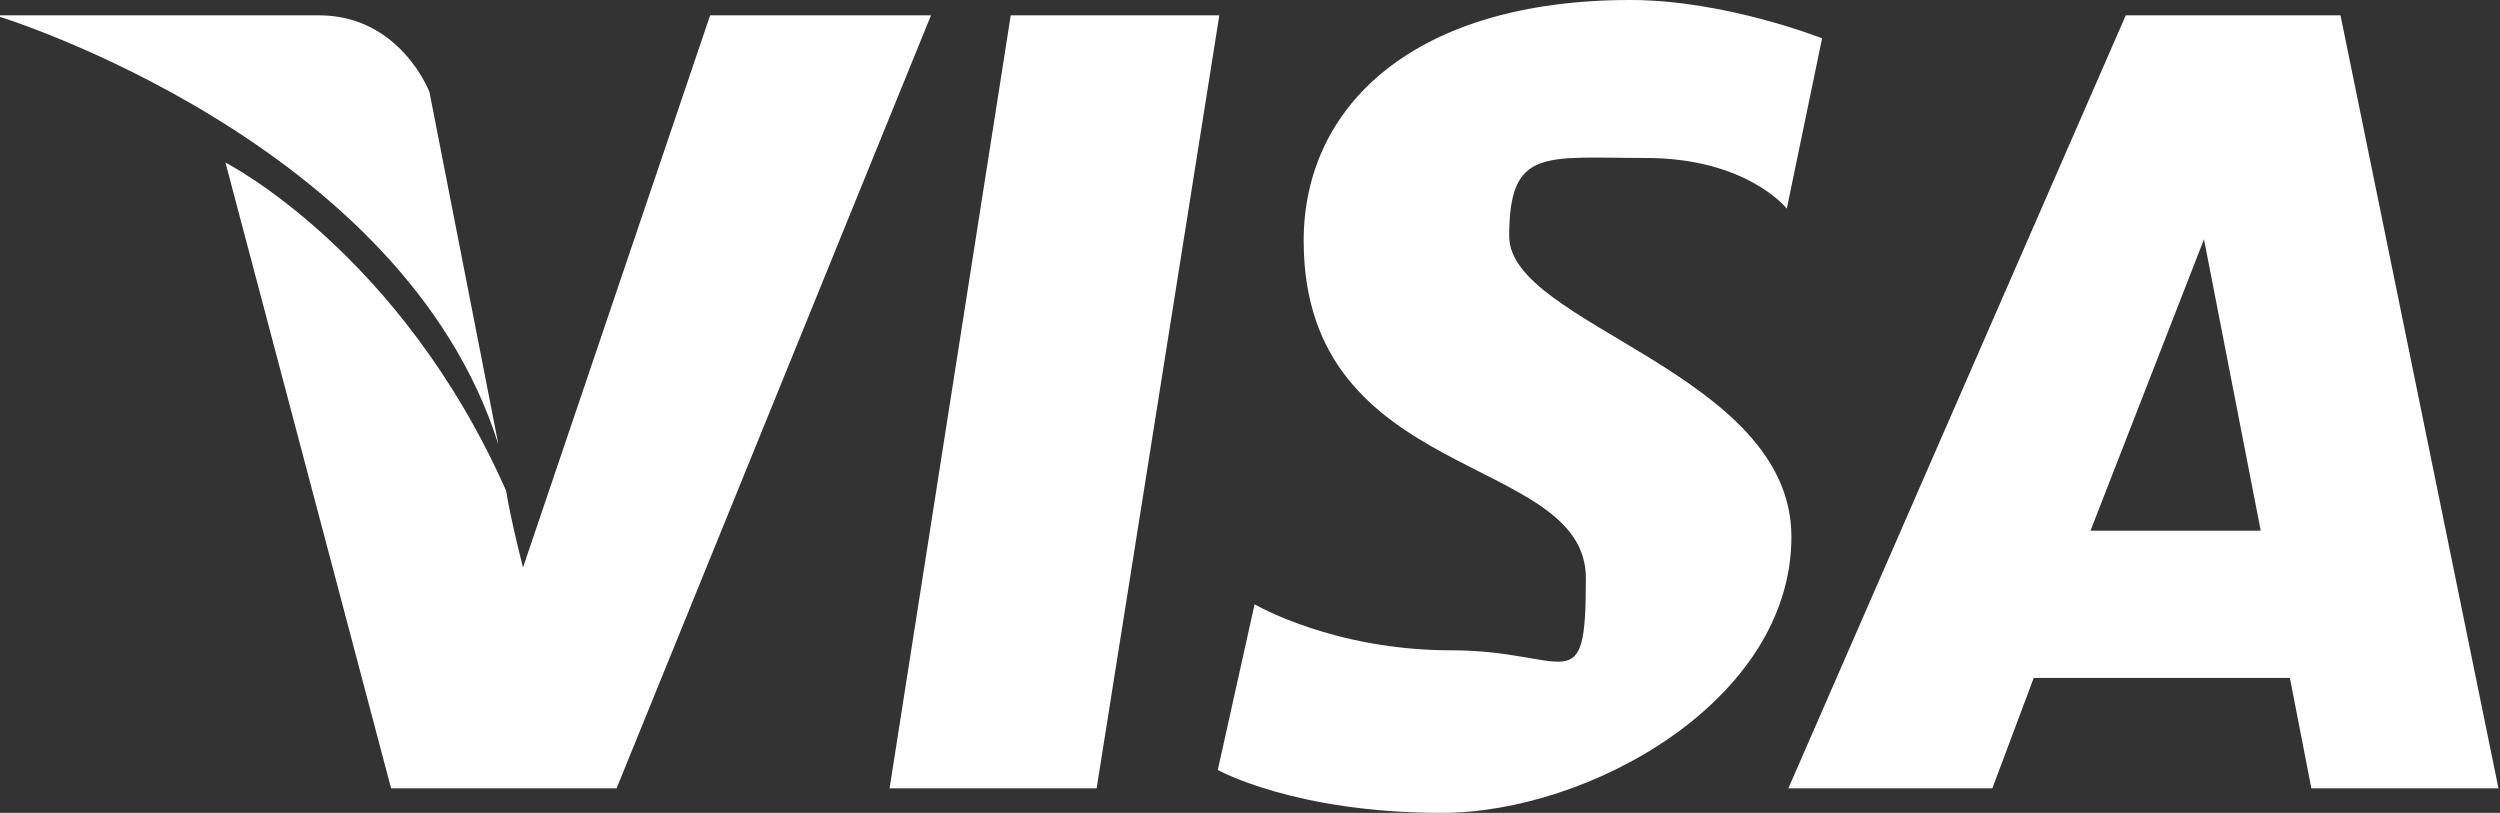 <?xml version="1.0" encoding="UTF-8"?>
<svg xmlns="http://www.w3.org/2000/svg" version="1.1" viewBox="0 0 163 53">
  <rect x="0" y="0" width="163" height="53" fill="#333333" stroke="none"/>
  <defs>
    <style>
      .cls-1 {
        fill: #fff;
      }
    </style>
  </defs>
  <!-- Generator: Adobe Illustrator 28.7.1, SVG Export Plug-In . SVG Version: 1.2.0 Build 142)  -->
  <g>
    <g id="Capa_1">
      <path class="cls-1" d="M106.3,0C92.2,0,85,6.9,85,15.7c0,15.9,18.4,13.8,18.4,22s-1.1,4.7-8.8,4.7-12.8-3-12.8-3l-2.4,10.8s5,2.8,14.6,2.8,22.8-7.3,22.8-18-18.4-13.8-18.4-19.6,2.3-5.1,8.9-5.1,9.2,3.3,9.2,3.3l2.3-11.1S112.5,0,106.3,0ZM46.3,1l-12.2,36s-.8-3.1-1.1-5C26.1,16.4,14.7,10.6,14.7,10.6l10.8,40.8h14.7L60.7,1h-14.3ZM65.9,1l-7.9,50.4h13.5L79.5,1h-13.6ZM138.6,1l-22,50.4h13.3l2.7-7.2h16.7l1.4,7.2h12.2L152.6,1h-14ZM0,1.1s26.3,8.1,32.5,27.9l-4.5-23s-1.9-5-7.2-5H0ZM143.7,15.6l3.7,19h-11.1l7.4-19Z"/>
    </g>
  </g>
</svg>